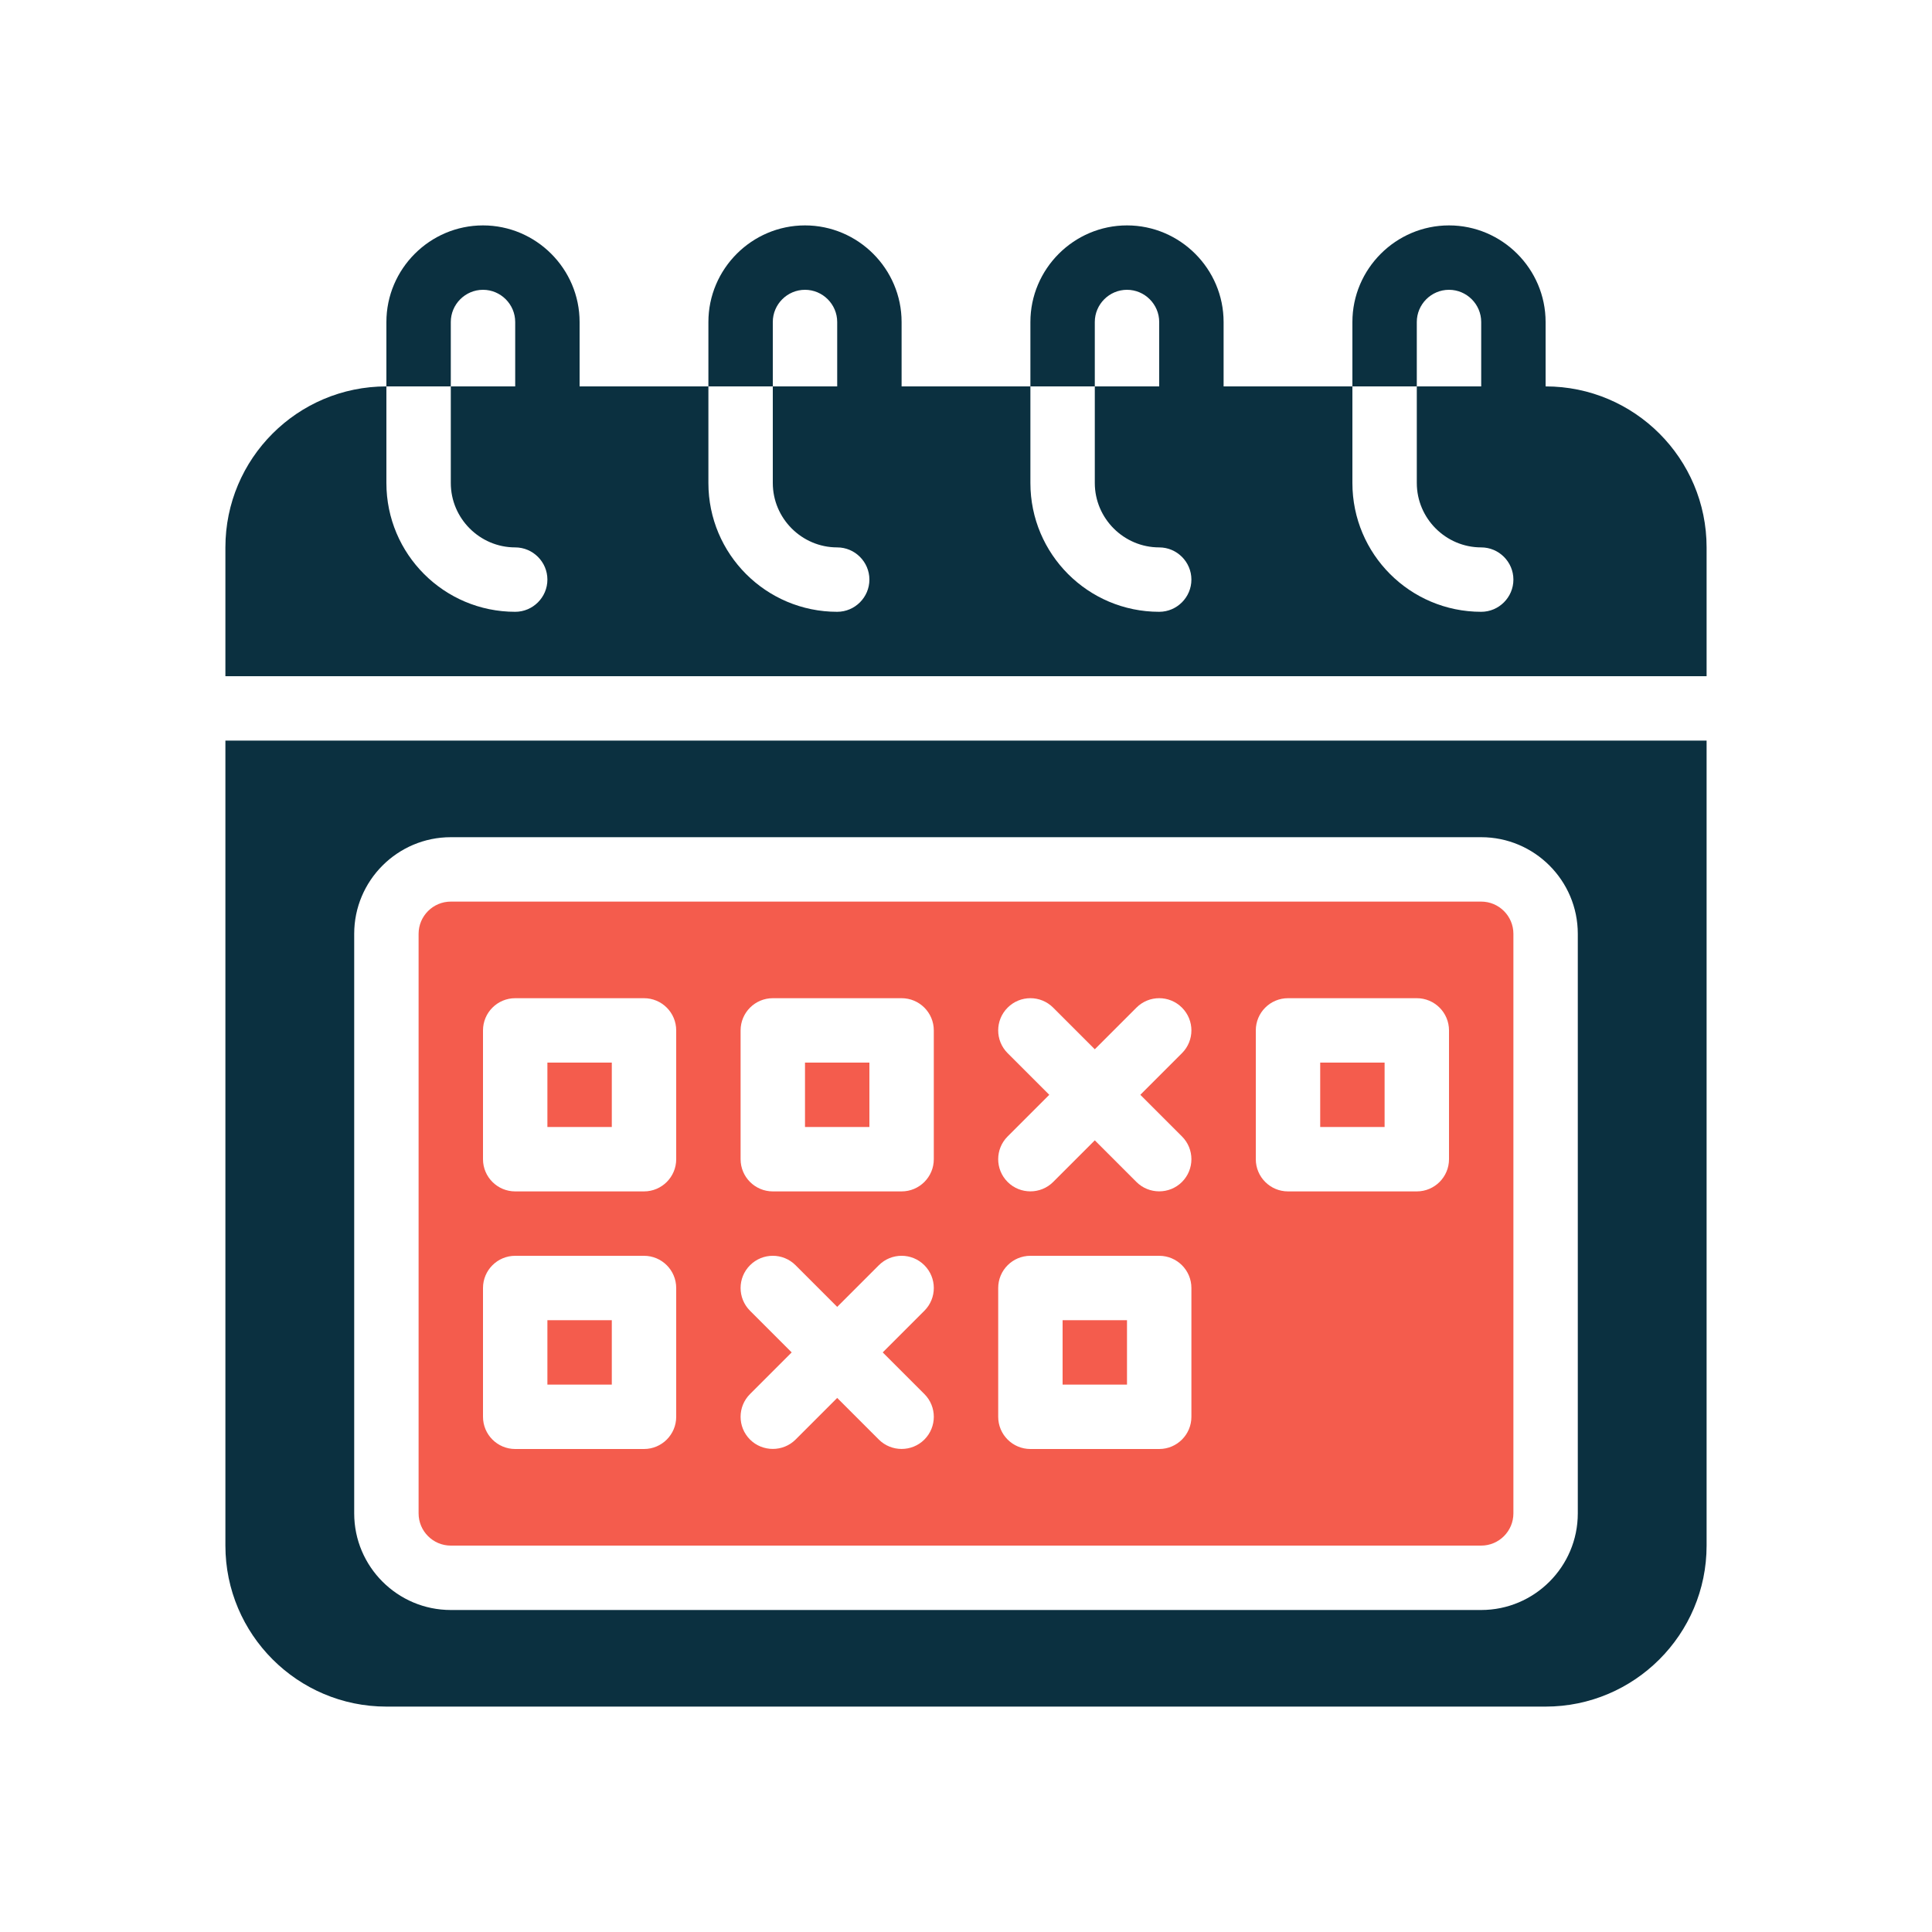 <?xml version="1.0" encoding="UTF-8"?>
<svg id="Glyph" xmlns="http://www.w3.org/2000/svg" version="1.1" viewBox="0 0 60 60">
  <!-- Generator: Adobe Illustrator 29.6.0, SVG Export Plug-In . SVG Version: 2.1.1 Build 207)  -->
  <defs>
    <style>
      .st0 {
        fill: #0b3040;
      }

      .st1 {
        fill: #f45c4d;
      }
    </style>
  </defs>
  <path class="st0" d="M48,12v-2c0-1.65-1.35-3-3-3s-3,1.35-3,3v2h2v-2c0-.55.45-1,1-1s1,.45,1,1v2h-2v3c0,1.1.9,2,2,2,.55,0,1,.45,1,1s-.45,1-1,1c-2.21,0-4-1.79-4-4v-3h-4v-2c0-1.65-1.35-3-3-3s-3,1.35-3,3v2h2v-2c0-.55.45-1,1-1s1,.45,1,1v2h-2v3c0,1.1.9,2,2,2,.55,0,1,.45,1,1s-.45,1-1,1c-2.21,0-4-1.79-4-4v-3h-4v-2c0-1.65-1.35-3-3-3s-3,1.35-3,3v2h2v-2c0-.55.45-1,1-1s1,.45,1,1v2h-2v3c0,1.1.9,2,2,2,.55,0,1,.45,1,1s-.45,1-1,1c-2.21,0-4-1.79-4-4v-3h-4v-2c0-1.65-1.35-3-3-3s-3,1.35-3,3v2h2v-2c0-.55.45-1,1-1s1,.45,1,1v2h-2v3c0,1.1.9,2,2,2,.55,0,1,.45,1,1s-.45,1-1,1c-2.21,0-4-1.79-4-4v-3c-2.76,0-5,2.24-5,5v4h46v-4c0-2.76-2.24-5-5-5Z"/>
  <rect class="st1" x="33" y="41" width="2" height="2"/>
  <rect class="st1" x="17" y="33" width="2" height="2"/>
  <rect class="st1" x="25" y="33" width="2" height="2"/>
  <rect class="st1" x="17" y="41" width="2" height="2"/>
  <path class="st0" d="M7,48c0,2.757,2.243,5,5,5h36c2.757,0,5-2.243,5-5v-25H7v25ZM11,29c0-1.654,1.346-3,3-3h32c1.654,0,3,1.346,3,3v18c0,1.654-1.346,3-3,3H14c-1.654,0-3-1.346-3-3v-18Z"/>
  <rect class="st1" x="41" y="33" width="2" height="2"/>
  <path class="st1" d="M14,48h32c.551,0,1-.449,1-1v-18c0-.551-.449-1-1-1H14c-.551,0-1,.449-1,1v18c0,.551.449,1,1,1ZM39,32c0-.552.448-1,1-1h4c.552,0,1,.448,1,1v4c0,.552-.448,1-1,1h-4c-.552,0-1-.448-1-1v-4ZM31.293,32.707c-.391-.391-.391-1.023,0-1.414s1.023-.391,1.414,0l1.293,1.293,1.293-1.293c.391-.391,1.023-.391,1.414,0s.391,1.023,0,1.414l-1.293,1.293,1.293,1.293c.391.391.391,1.023,0,1.414-.389.389-1.026.388-1.414,0l-1.293-1.293-1.293,1.293c-.39.39-1.027.388-1.414,0-.391-.391-.391-1.023,0-1.414l1.293-1.293-1.293-1.293ZM31,40c0-.552.448-1,1-1h4c.552,0,1,.448,1,1v4c0,.552-.448,1-1,1h-4c-.552,0-1-.448-1-1v-4ZM23,32c0-.552.448-1,1-1h4c.552,0,1,.448,1,1v4c0,.552-.448,1-1,1h-4c-.552,0-1-.448-1-1v-4ZM23.293,40.707c-.391-.391-.391-1.023,0-1.414s1.023-.391,1.414,0l1.293,1.293,1.293-1.293c.391-.391,1.023-.391,1.414,0s.391,1.023,0,1.414l-1.293,1.293,1.293,1.293c.391.391.391,1.023,0,1.414-.388.388-1.024.389-1.414,0l-1.293-1.293-1.293,1.293c-.389.389-1.028.386-1.414,0-.391-.391-.391-1.023,0-1.414l1.293-1.293-1.293-1.293ZM15,32c0-.552.448-1,1-1h4c.552,0,1,.448,1,1v4c0,.552-.448,1-1,1h-4c-.552,0-1-.448-1-1v-4ZM15,40c0-.552.448-1,1-1h4c.552,0,1,.448,1,1v4c0,.552-.448,1-1,1h-4c-.552,0-1-.448-1-1v-4Z"/>
</svg>
